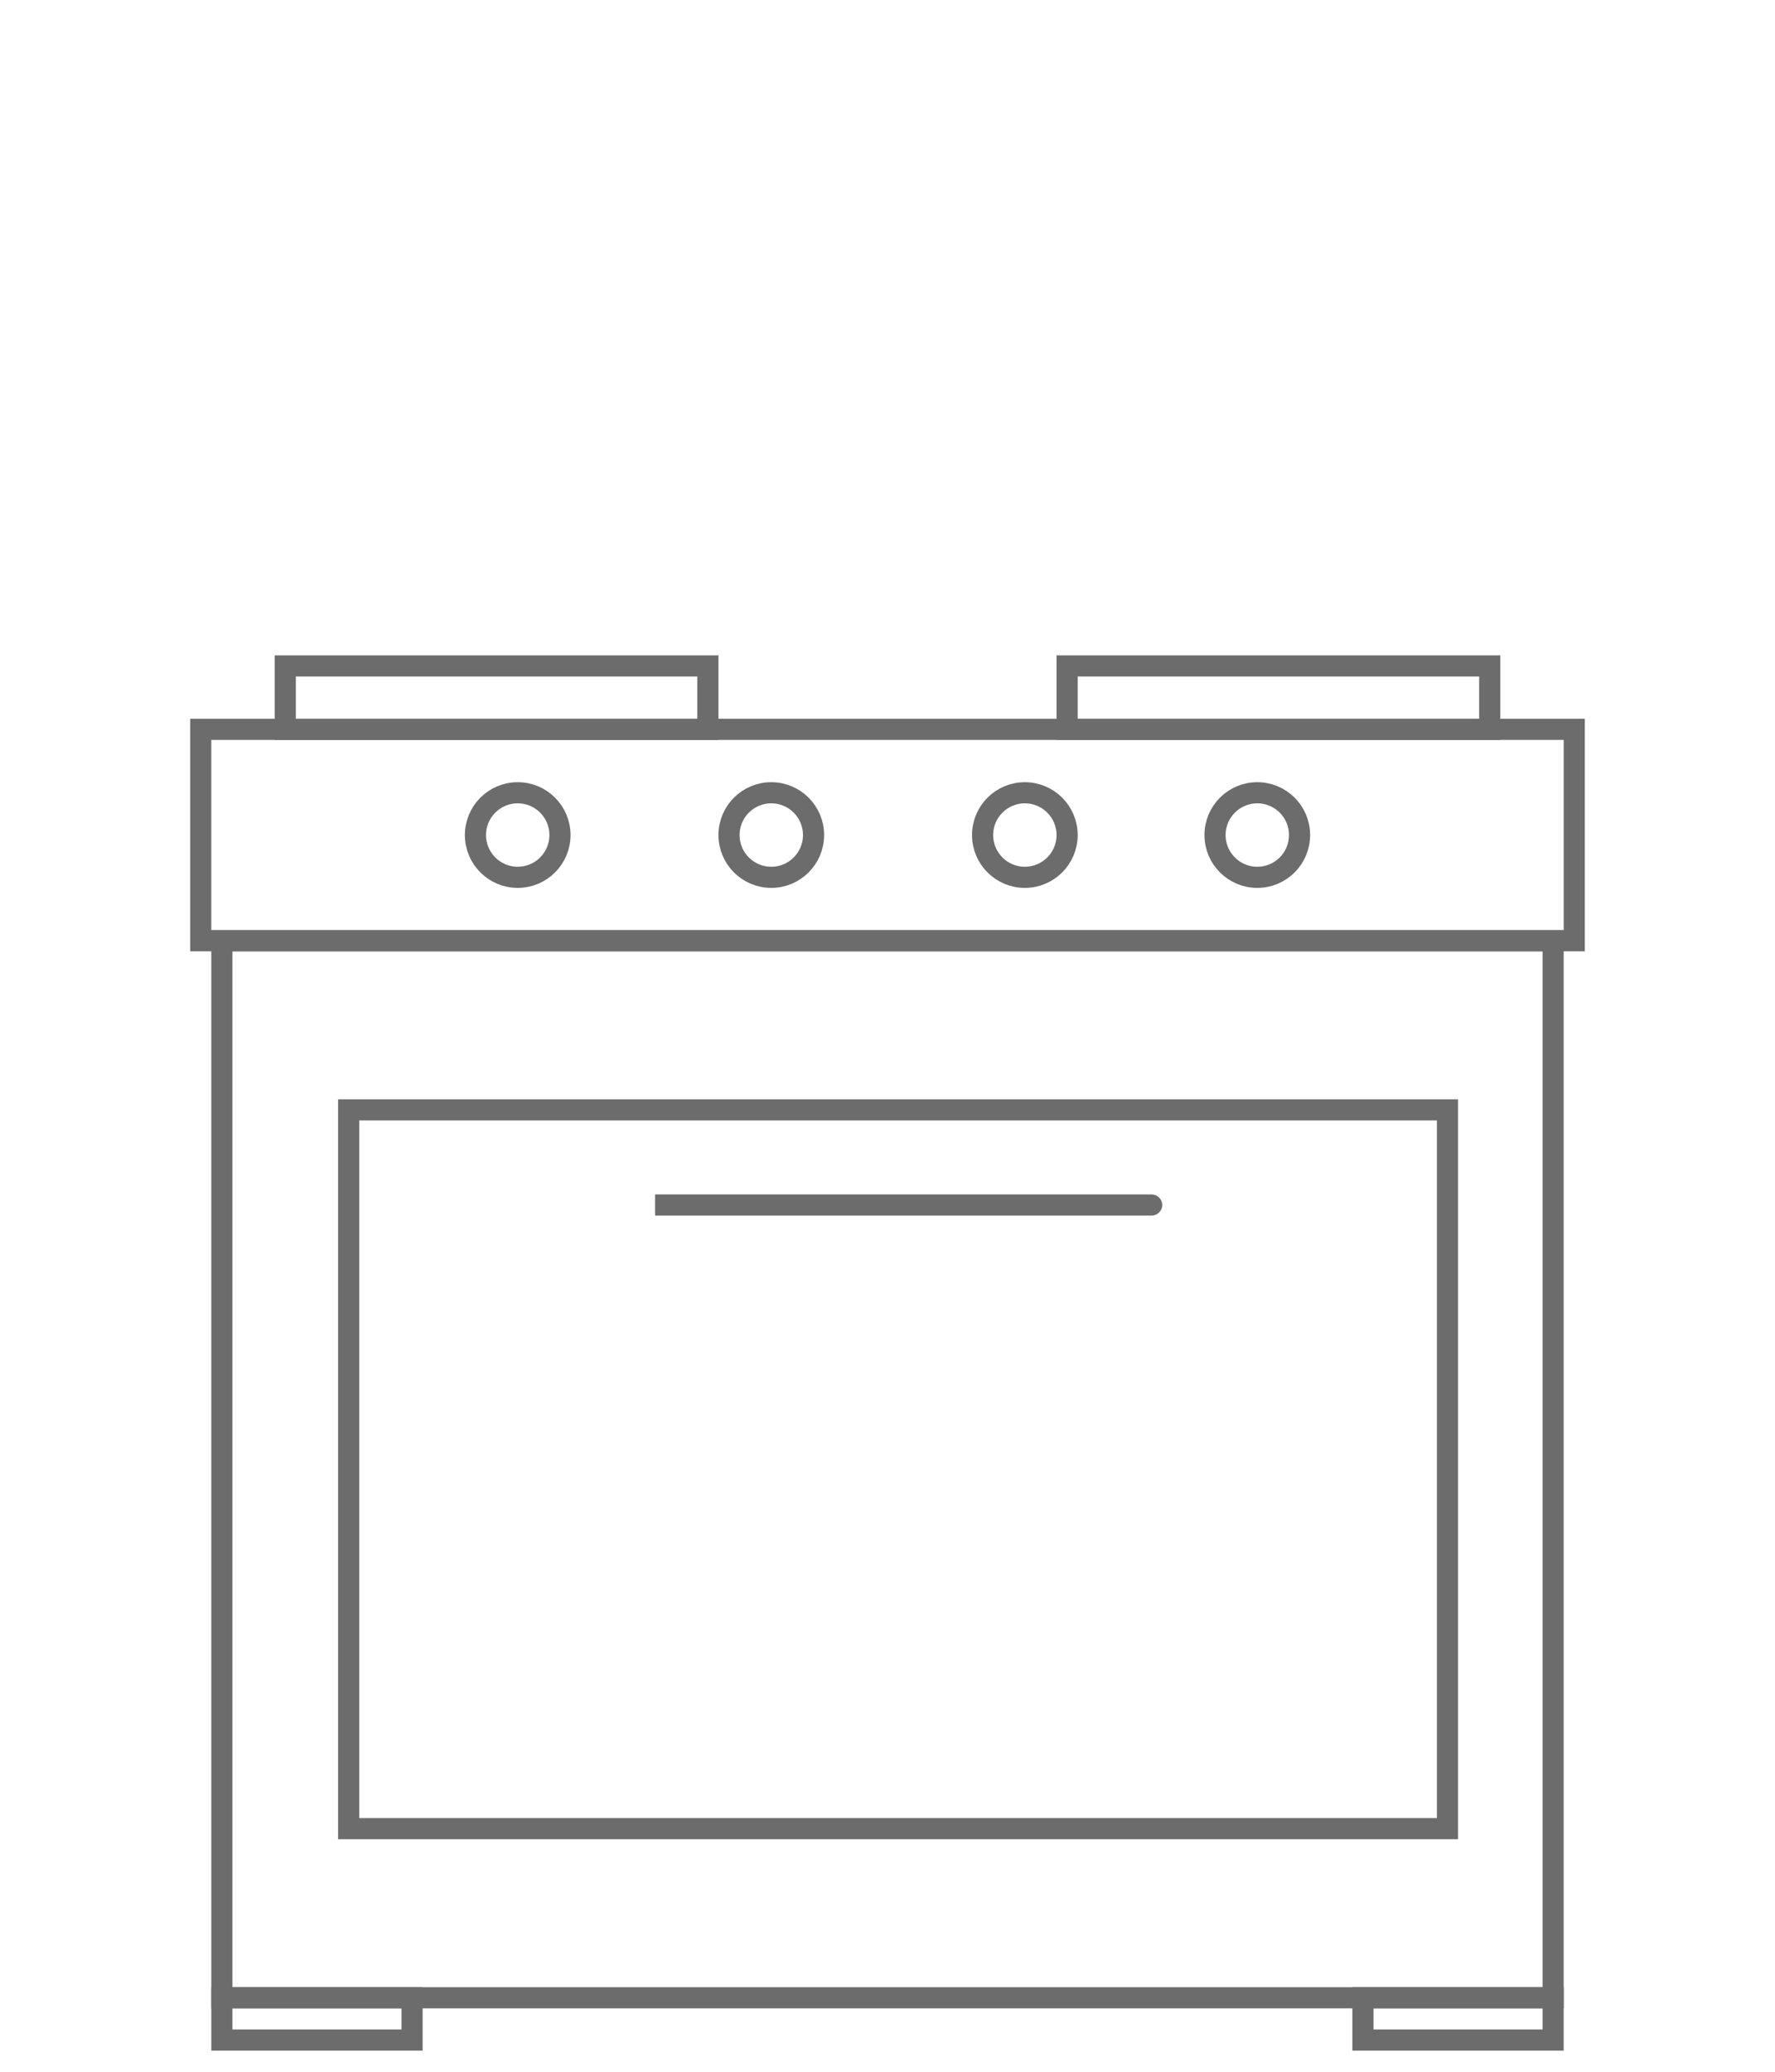 <svg width="84" height="98" viewBox="0 0 84 98" fill="none" xmlns="http://www.w3.org/2000/svg" xmlns:xlink="http://www.w3.org/1999/xlink">
	<desc>
			Created with Pixso.
	</desc>
	<defs>
		<clipPath id="clip5_461">
			<rect id="range-repair" width="84" height="98" fill="white" fill-opacity="0"/>
		</clipPath>
	</defs>
	<g clip-path="url(#clip5_461)">
		<rect id="Rectangle 4" x="10.5" y="44.5" width="63" height="50" stroke="#6C6C6C" stroke-opacity="1" stroke-width="1"/>
		<rect id="Rectangle 4" x="10.5" y="94.5" width="9" height="2" stroke="#6C6C6C" stroke-opacity="1" stroke-width="1"/>
		<rect id="Rectangle 4" x="64.5" y="94.5" width="9" height="2" stroke="#6C6C6C" stroke-opacity="1" stroke-width="1"/>
		<rect id="Rectangle 4" x="9.5" y="34.5" width="65" height="10" stroke="#6C6C6C" stroke-opacity="1" stroke-width="1"/>
		<circle id="Oval 1" cx="24.5" cy="39.5" r="2" stroke="#6C6C6C" stroke-opacity="1" stroke-width="1"/>
		<circle id="Oval 1" cx="36.5" cy="39.5" r="2" stroke="#6C6C6C" stroke-opacity="1" stroke-width="1"/>
		<circle id="Oval 1" cx="48.5" cy="39.5" r="2" stroke="#6C6C6C" stroke-opacity="1" stroke-width="1"/>
		<circle id="Oval 1" cx="59.5" cy="39.5" r="2" stroke="#6C6C6C" stroke-opacity="1" stroke-width="1"/>
		<rect id="Rectangle 4" x="13.5" y="31.5" width="20" height="3" stroke="#6C6C6C" stroke-opacity="1" stroke-width="1"/>
		<rect id="Rectangle 4" x="50.5" y="31.5" width="20" height="3" stroke="#6C6C6C" stroke-opacity="1" stroke-width="1"/>
		<rect id="Rectangle 4" x="16.5" y="52.5" width="52" height="34" stroke="#6C6C6C" stroke-opacity="1" stroke-width="1"/>
		<path id="Vector 1" d="M54.5 57.5C54.77 57.5 55 57.28 55 57C55 56.72 54.77 56.5 54.5 56.5L31 56.5L31 57.5L54.5 57.5Z" fill="#6C6C6C" fill-opacity="1" fill-rule="evenodd"/>
	</g>
</svg>
